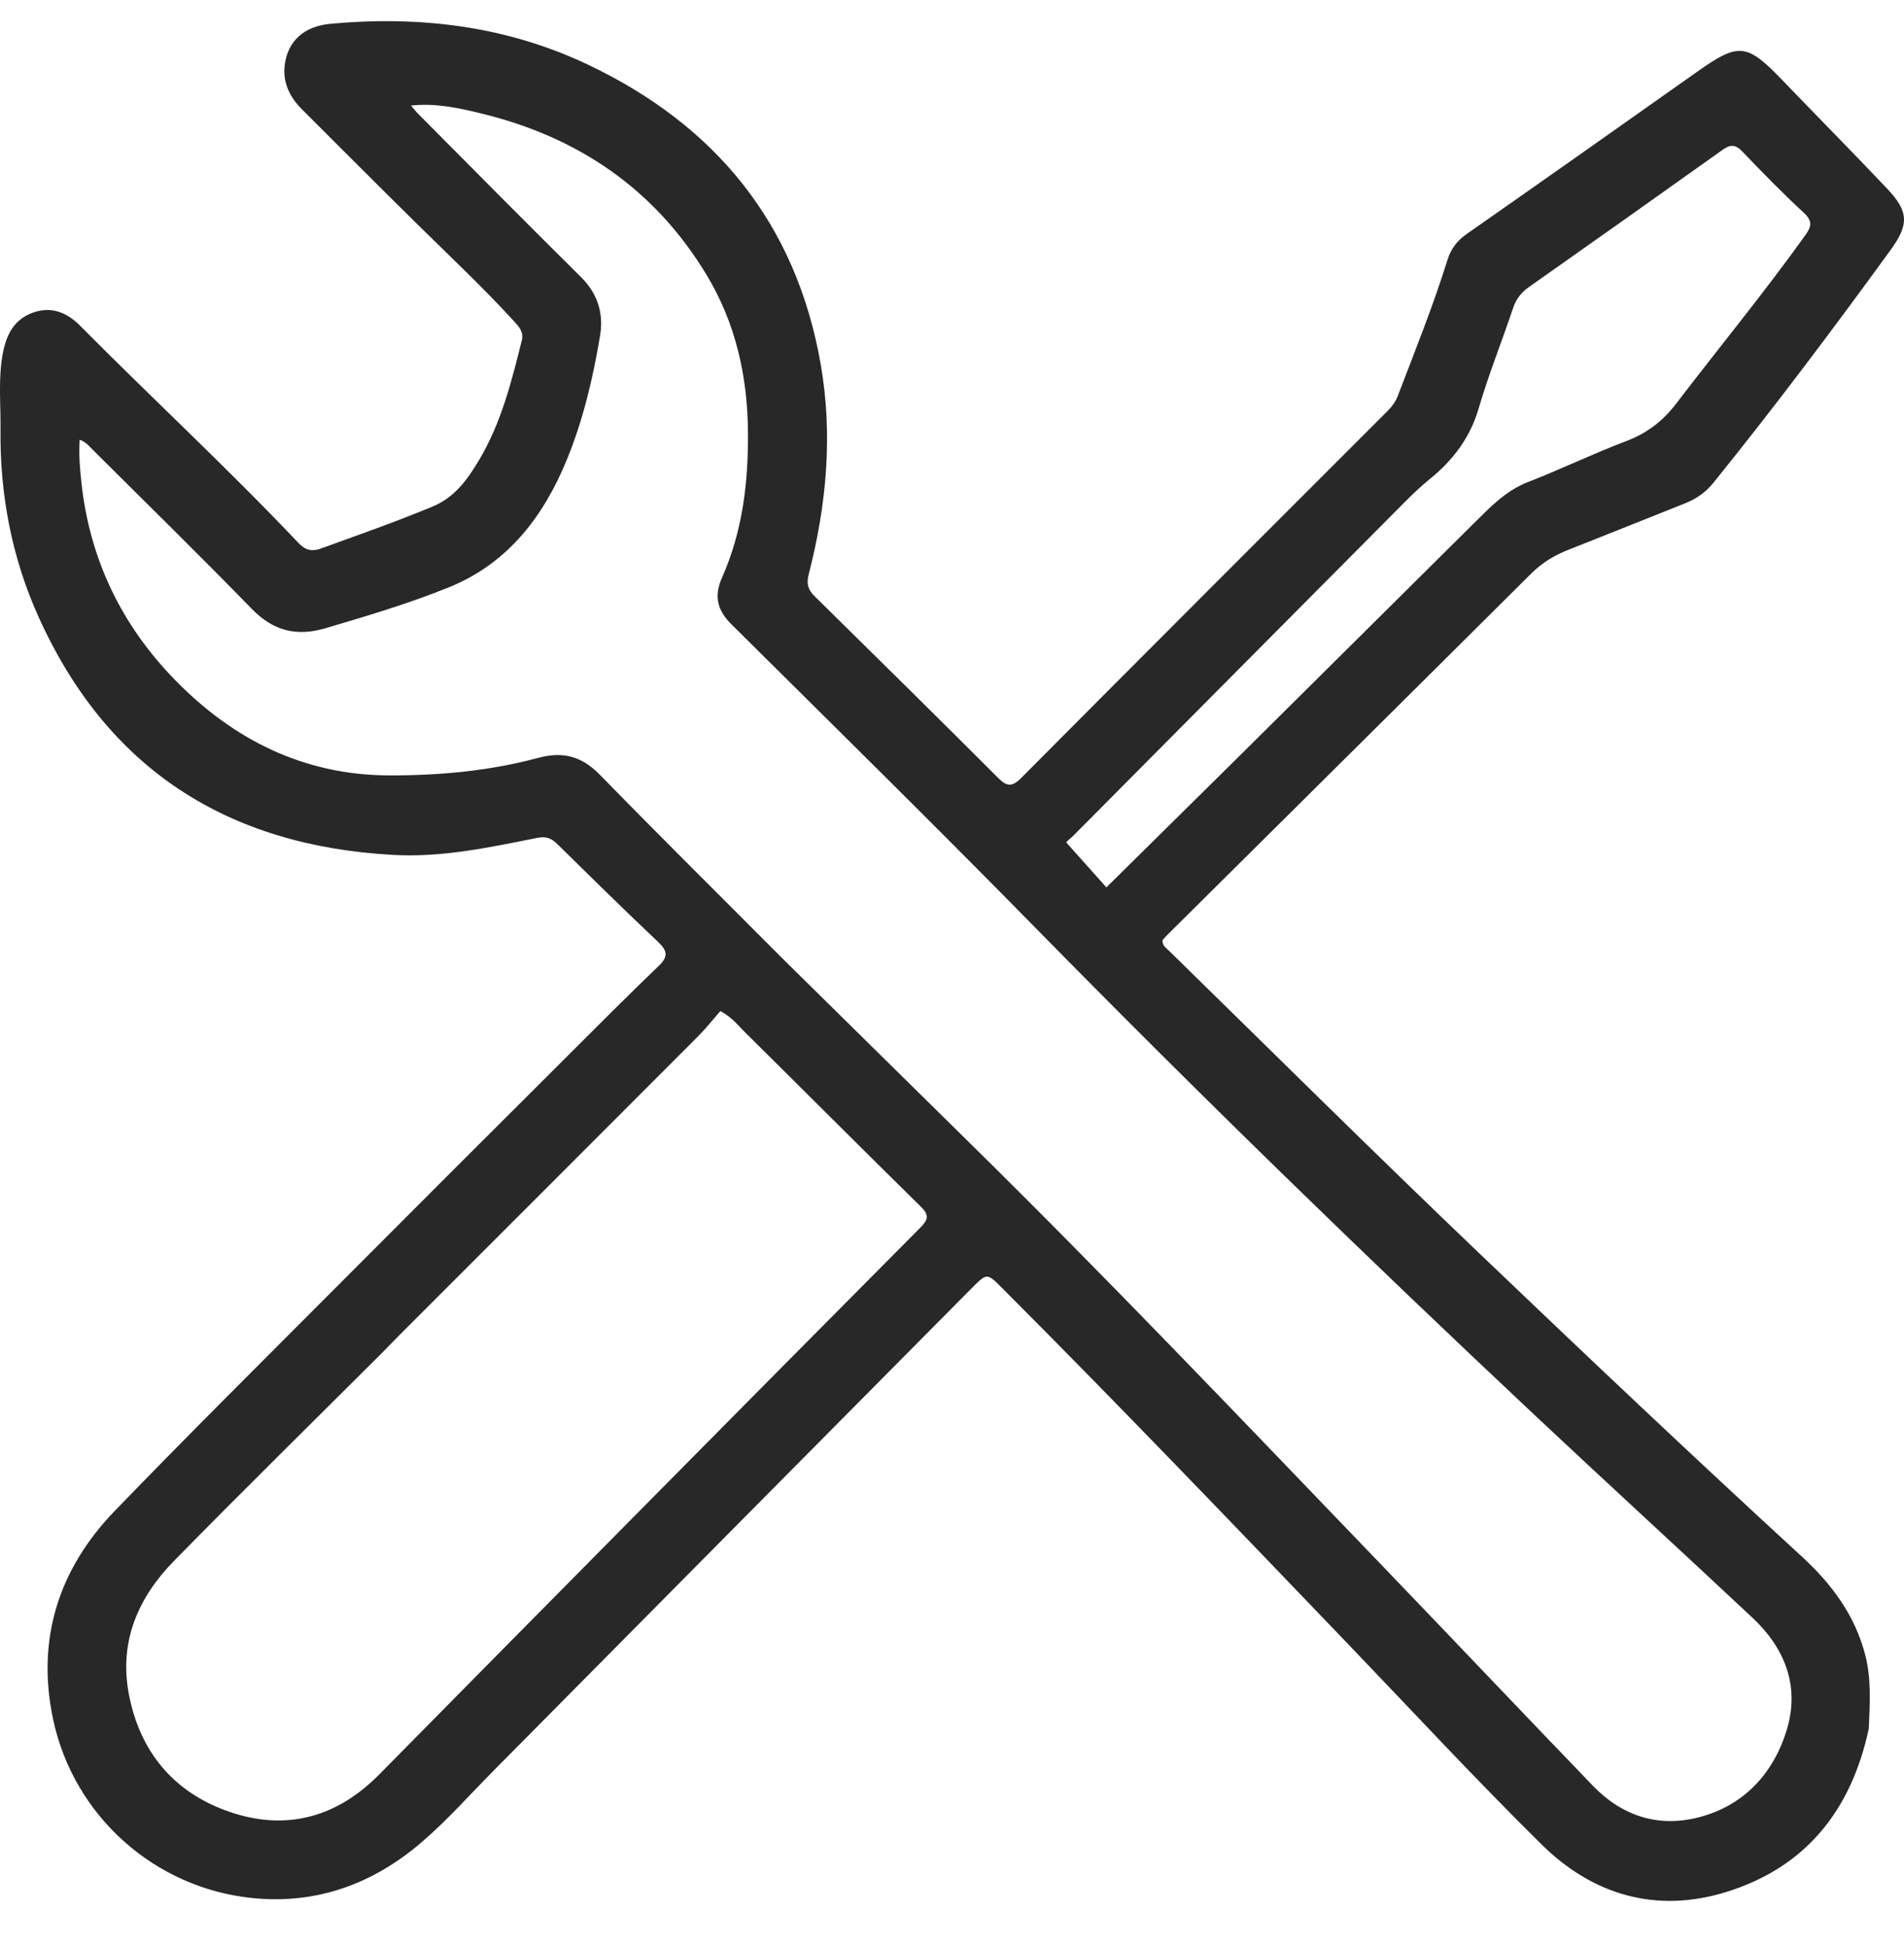 <svg width="45" height="46" viewBox="0 0 45 46" fill="none" xmlns="http://www.w3.org/2000/svg">
<g clip-path="url(#clip0_928_5547)">
<path d="M44.168 40.846C43.755 42.785 42.669 44.133 40.789 44.711C39.142 45.218 37.644 44.779 36.435 43.585C34.865 42.036 33.365 40.416 31.837 38.824C29.134 36.007 26.433 33.188 23.673 30.425C23.327 30.078 23.323 30.08 22.962 30.444C19.192 34.246 15.422 38.046 11.656 41.851C11.101 42.412 10.577 43.005 9.978 43.521C8.826 44.514 7.492 45.005 5.971 44.852C3.653 44.62 1.735 42.907 1.253 40.618C0.857 38.736 1.385 37.078 2.709 35.706C4.43 33.924 6.189 32.18 7.937 30.426C9.761 28.595 11.591 26.77 13.421 24.945C14.133 24.234 14.842 23.521 15.568 22.825C15.8 22.603 15.774 22.466 15.551 22.255C14.749 21.498 13.963 20.723 13.177 19.95C13.036 19.811 12.914 19.756 12.697 19.799C11.576 20.023 10.455 20.265 9.3 20.202C5.388 19.989 2.538 18.184 0.91 14.575C0.276 13.168 -0.006 11.678 0.012 10.136C0.019 9.532 -0.048 8.925 0.072 8.325C0.157 7.898 0.337 7.549 0.774 7.389C1.221 7.226 1.592 7.393 1.893 7.697C3.599 9.417 5.379 11.062 7.045 12.821C7.208 12.993 7.353 13.045 7.585 12.961C8.469 12.641 9.355 12.331 10.224 11.97C10.75 11.752 11.053 11.325 11.325 10.867C11.846 9.992 12.091 9.017 12.333 8.041C12.382 7.842 12.26 7.713 12.143 7.585C11.397 6.771 10.591 6.017 9.806 5.242C8.913 4.361 8.027 3.473 7.139 2.586C6.85 2.298 6.678 1.951 6.729 1.538C6.799 0.968 7.188 0.62 7.811 0.562C9.925 0.367 11.98 0.615 13.908 1.533C16.916 2.965 18.818 5.286 19.397 8.608C19.689 10.282 19.534 11.941 19.112 13.577C19.054 13.802 19.101 13.94 19.256 14.092C20.705 15.518 22.153 16.945 23.591 18.383C23.798 18.59 23.921 18.599 24.134 18.385C27.017 15.486 29.909 12.596 32.8 9.706C32.902 9.604 32.983 9.492 33.034 9.36C33.444 8.291 33.871 7.228 34.213 6.134C34.294 5.874 34.44 5.687 34.665 5.529C36.481 4.259 38.293 2.982 40.102 1.702C41.092 1.001 41.28 1.016 42.121 1.89C42.945 2.747 43.782 3.593 44.6 4.456C45.114 4.999 45.124 5.303 44.679 5.913C43.325 7.776 41.942 9.617 40.494 11.41C40.31 11.637 40.088 11.79 39.821 11.896C38.907 12.258 37.996 12.627 37.081 12.986C36.745 13.118 36.449 13.294 36.188 13.554C33.329 16.4 30.463 19.239 27.6 22.081C27.554 22.126 27.513 22.175 27.476 22.215C27.466 22.346 27.56 22.398 27.626 22.464C30.069 24.854 32.495 27.26 34.967 29.621C37.485 32.027 40.014 34.421 42.579 36.776C43.288 37.426 43.841 38.165 44.085 39.111C44.23 39.674 44.193 40.246 44.168 40.846ZM18.558 22.713C20.007 24.14 21.454 25.568 22.903 26.993C26.15 30.185 29.288 33.484 32.445 36.765C34.184 38.573 35.909 40.394 37.649 42.2C38.342 42.919 39.208 43.193 40.166 42.939C41.229 42.658 41.919 41.898 42.23 40.874C42.54 39.852 42.19 38.951 41.422 38.231C39.718 36.634 37.995 35.057 36.292 33.459C32.279 29.691 28.332 25.856 24.475 21.927C22.104 19.512 19.691 17.138 17.288 14.754C16.951 14.42 16.869 14.088 17.064 13.65C17.552 12.555 17.688 11.394 17.678 10.205C17.667 8.881 17.385 7.632 16.699 6.495C15.471 4.461 13.655 3.233 11.365 2.679C10.837 2.551 10.303 2.433 9.713 2.494C9.786 2.579 9.83 2.637 9.882 2.689C11.163 3.977 12.44 5.269 13.731 6.547C14.13 6.942 14.27 7.411 14.182 7.935C14.017 8.925 13.787 9.903 13.408 10.836C12.855 12.197 12.008 13.311 10.612 13.877C9.663 14.262 8.677 14.554 7.693 14.845C7.014 15.045 6.464 14.913 5.958 14.395C4.728 13.132 3.468 11.899 2.219 10.655C2.124 10.561 2.04 10.448 1.883 10.39C1.861 10.752 1.888 11.079 1.925 11.412C2.123 13.221 2.871 14.768 4.132 16.063C5.517 17.485 7.19 18.318 9.199 18.323C10.385 18.326 11.572 18.218 12.723 17.908C13.311 17.75 13.754 17.873 14.181 18.311C15.616 19.781 17.076 21.226 18.558 22.713ZM9.431 31.558C9.28 31.712 9.13 31.868 8.977 32.021C7.354 33.64 5.719 35.247 4.114 36.883C3.272 37.74 2.816 38.777 3.04 40.003C3.294 41.39 4.108 42.367 5.439 42.819C6.776 43.273 7.968 42.94 8.966 41.928C10.986 39.879 13.008 37.834 15.031 35.789C17.267 33.529 19.504 31.27 21.745 29.016C21.918 28.842 21.981 28.728 21.771 28.521C20.375 27.15 18.993 25.763 17.601 24.386C17.442 24.229 17.305 24.043 17.025 23.891C16.859 24.081 16.693 24.293 16.504 24.483C14.16 26.832 11.811 29.178 9.431 31.558ZM29.293 17.864C31.142 16.029 32.992 14.193 34.841 12.359C35.224 11.979 35.593 11.592 36.12 11.388C36.895 11.087 37.646 10.723 38.423 10.428C38.915 10.242 39.288 9.965 39.612 9.542C40.628 8.212 41.694 6.919 42.669 5.556C42.822 5.342 42.836 5.216 42.626 5.022C42.126 4.56 41.65 4.072 41.179 3.58C41.017 3.412 40.898 3.408 40.713 3.54C39.191 4.626 37.665 5.706 36.136 6.782C35.95 6.913 35.832 7.068 35.759 7.285C35.495 8.073 35.183 8.846 34.95 9.643C34.746 10.341 34.346 10.871 33.796 11.317C33.595 11.48 33.405 11.659 33.222 11.843C30.6 14.479 27.979 17.118 25.358 19.757C25.292 19.824 25.204 19.88 25.202 19.909C25.531 20.278 25.824 20.606 26.149 20.969C27.204 19.926 28.231 18.911 29.293 17.864Z" fill="#282828"/>
</g>
<defs>
<clipPath id="clip0_928_5547">
<rect width="45" height="45" fill="white" transform="translate(0 0.5)"/>
</clipPath>
</defs>
</svg>
